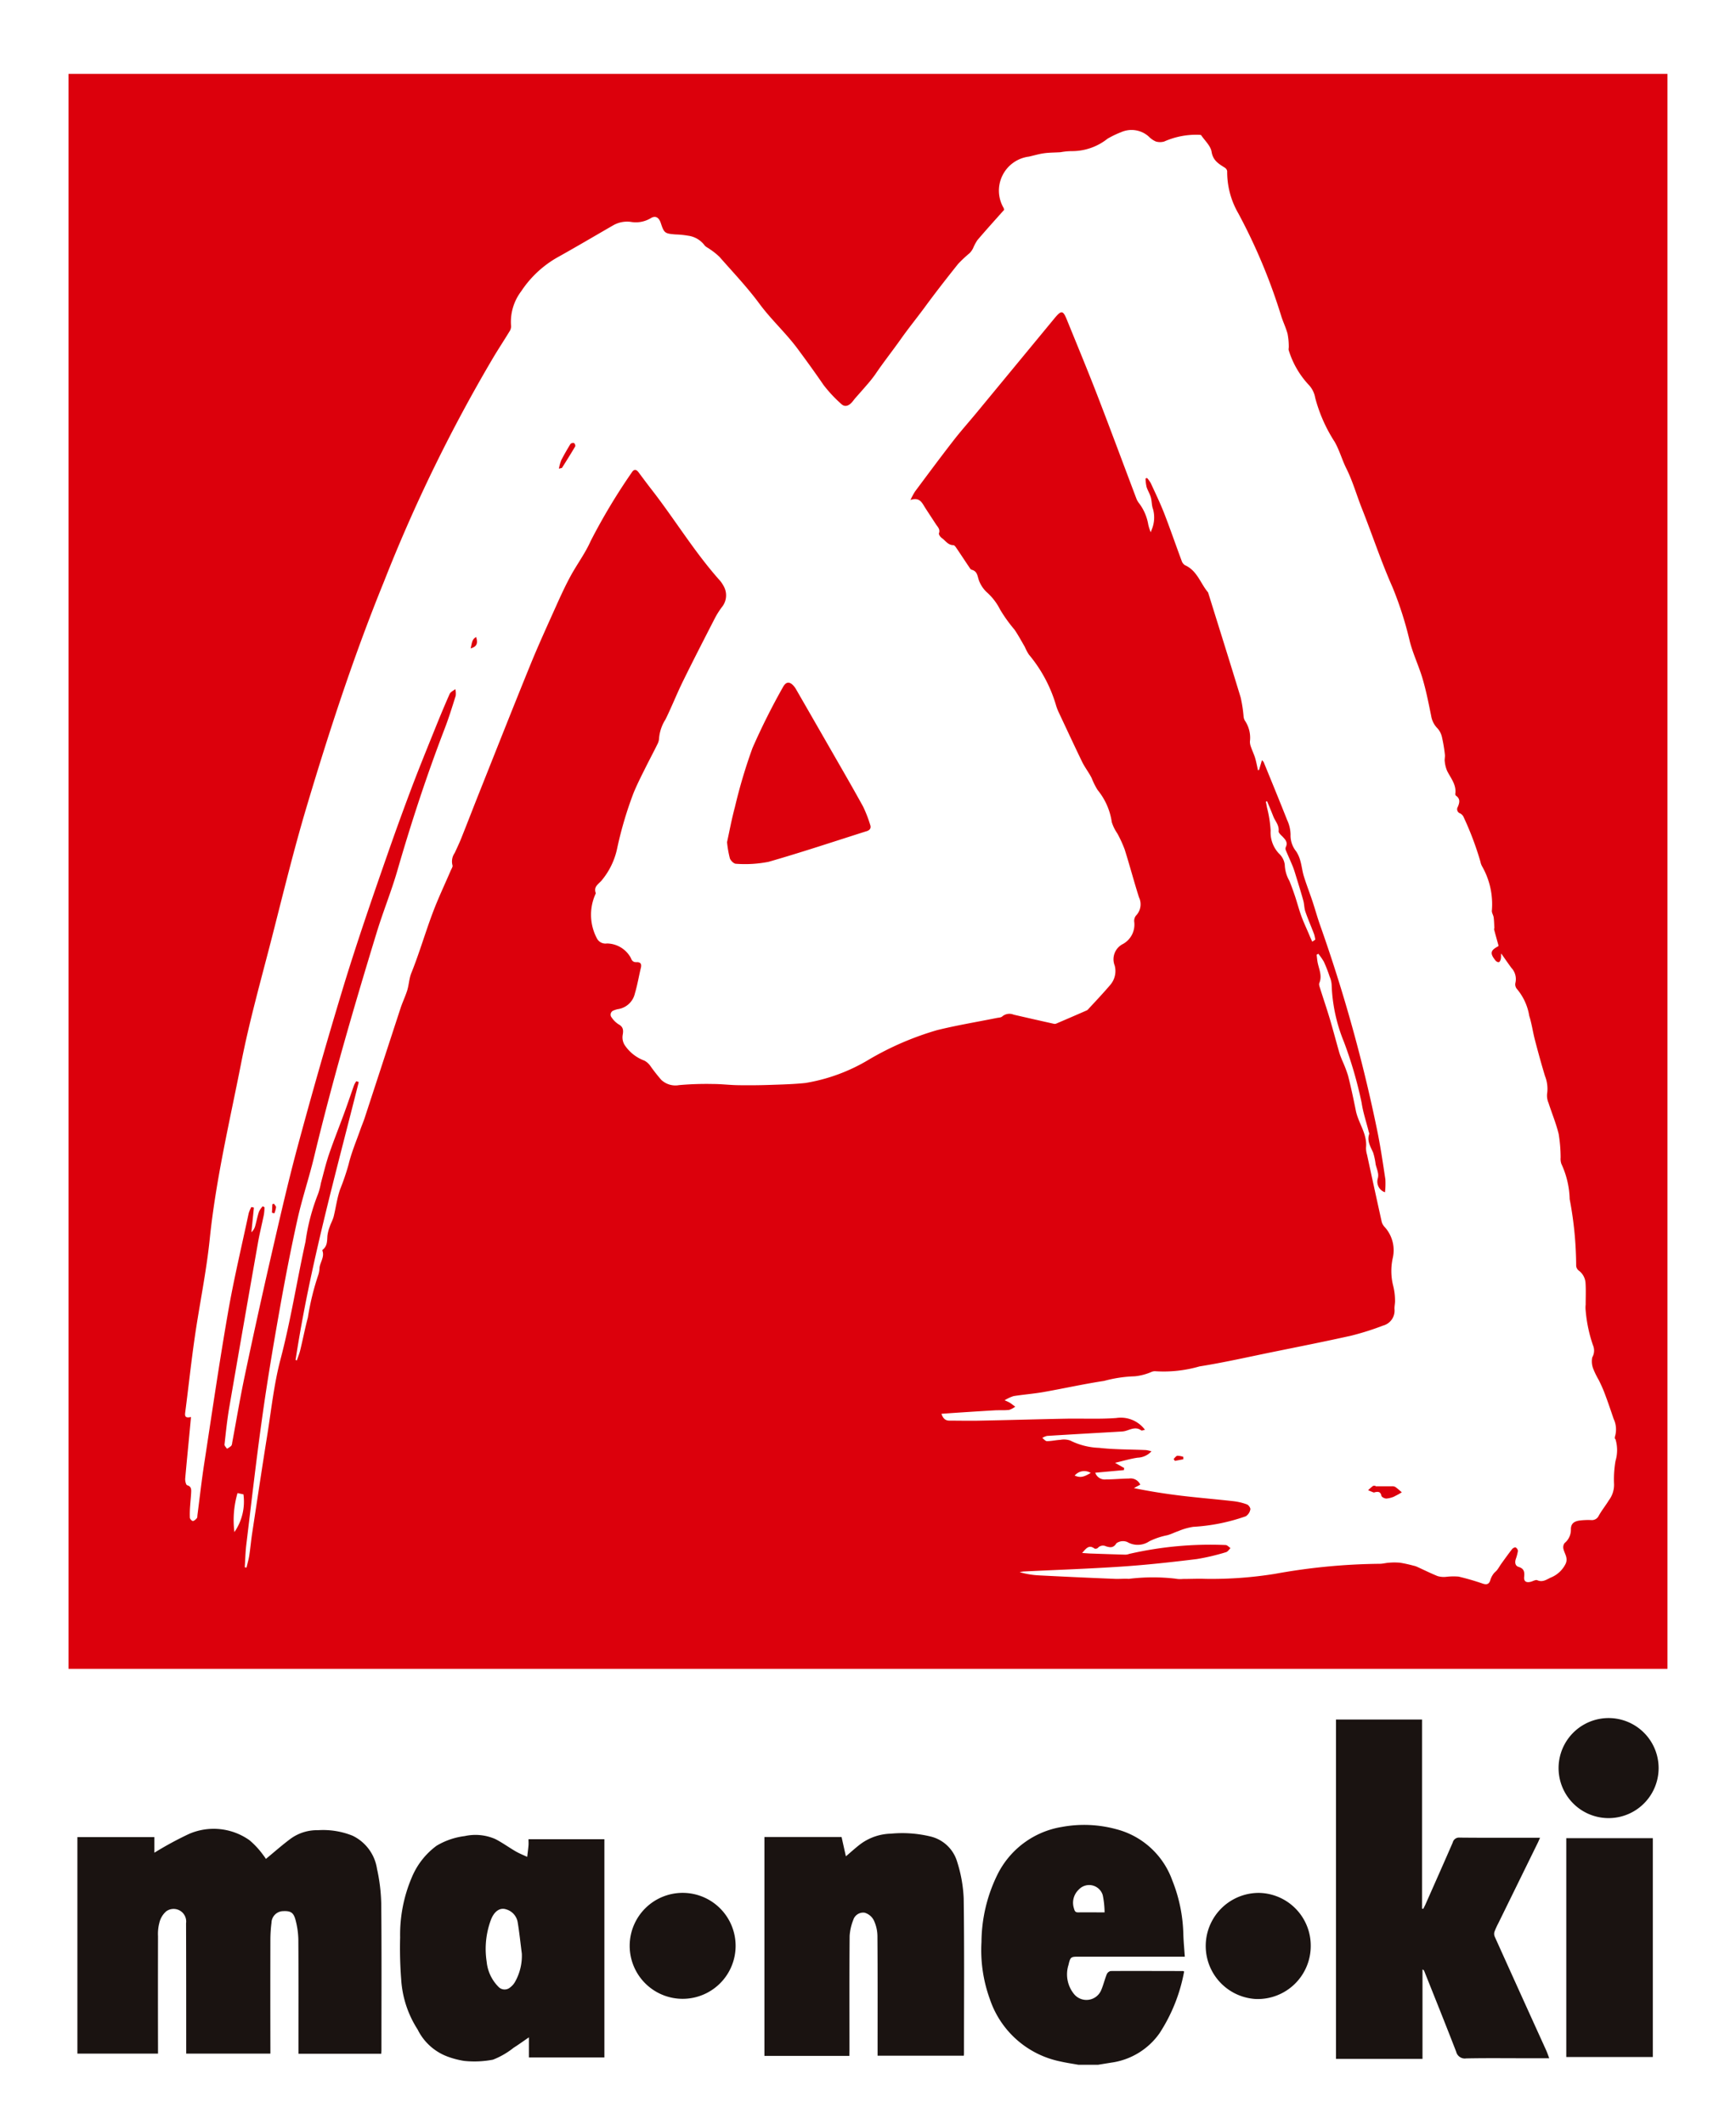<svg xmlns="http://www.w3.org/2000/svg" xmlns:xlink="http://www.w3.org/1999/xlink" width="90" height="110.09" viewBox="0 0 90 110.09"><defs><clipPath id="a"><rect width="90" height="110.09" fill="none"/></clipPath></defs><rect width="90" height="110.09" fill="#fff"/><g clip-path="url(#a)"><path d="M77.415,147c-.311-.056-.624-.1-.931-.171a4.882,4.882,0,0,1-3.663-3.233,7.433,7.433,0,0,1-.434-2.965,8.018,8.018,0,0,1,.827-3.488,4.545,4.545,0,0,1,3.342-2.471,6.349,6.349,0,0,1,2.8.112,4.2,4.2,0,0,1,2.92,2.65,7.967,7.967,0,0,1,.576,2.795c.011.377.048.754.076,1.168H77.463c-.439,0-.465-.006-.565.429a1.617,1.617,0,0,0,.295,1.517.831.831,0,0,0,1.408-.229c.11-.262.175-.543.281-.806a.292.292,0,0,1,.2-.167c1.25-.009,2.5,0,3.751,0,.017,0,.032.013.06.025a8.729,8.729,0,0,1-1.276,3.2,3.67,3.67,0,0,1-2.5,1.522l-.691.112Zm1.354-7.9a4.688,4.688,0,0,0-.094-.89.736.736,0,0,0-1.25-.285.936.936,0,0,0-.245.966c.039.143.071.212.225.21.419-.006.839,0,1.364,0" transform="translate(-21.504 -39.981)" fill="#1a1311"/><path d="M21.463,146.515H17.169v-.3c0-1.876.006-3.752-.006-5.627a4.267,4.267,0,0,0-.132-.955c-.107-.447-.259-.538-.712-.507a.617.617,0,0,0-.548.6,7.15,7.15,0,0,0-.057.831q-.007,2.814,0,5.627v.322H11.349v-.316c0-2.147,0-4.293-.007-6.439a.652.652,0,0,0-1.026-.621,1.127,1.127,0,0,0-.361.609,2.245,2.245,0,0,0-.067.685q-.007,2.885,0,5.768v.316H5.708V135.285H9.7v.809a17.717,17.717,0,0,1,1.8-.975,3.208,3.208,0,0,1,3.133.33,4.313,4.313,0,0,1,.727.792,1.52,1.52,0,0,1,.121.174c.44-.361.855-.732,1.3-1.059a2.322,2.322,0,0,1,1.4-.429,4.083,4.083,0,0,1,1.793.286,2.28,2.28,0,0,1,1.267,1.717,9.191,9.191,0,0,1,.22,1.809c.024,2.529.01,5.058.01,7.587,0,.054-.006.109-.011.19" transform="translate(-1.696 -40.067)" fill="#1a1311"/><path d="M109.586,144.352H108.4c-1.036,0-2.072-.013-3.108.008a.461.461,0,0,1-.522-.346c-.541-1.4-1.1-2.787-1.655-4.179a.141.141,0,0,0-.091-.085v4.635H98.538v-17.59H103v9.8l.063.015c.039-.077.081-.154.116-.233.472-1.069.948-2.137,1.414-3.209a.333.333,0,0,1,.357-.252c1.3.013,2.6.006,3.893.006h.275c-.044.1-.072.164-.1.227l-2.045,4.169a4.42,4.42,0,0,0-.218.478.37.37,0,0,0,.013.252q1.328,2.946,2.666,5.889c.057.124.1.256.158.41" transform="translate(-29.277 -37.672)" fill="#1a1311"/><path d="M40.1,146.843H36.186V145.8c-.31.212-.545.384-.791.538a4.1,4.1,0,0,1-1.071.619,5.124,5.124,0,0,1-1.487.065,4.4,4.4,0,0,1-.875-.228,2.827,2.827,0,0,1-1.544-1.4,5.4,5.4,0,0,1-.853-2.594,21.217,21.217,0,0,1-.055-2.187,7.563,7.563,0,0,1,.614-3.124,3.877,3.877,0,0,1,1.277-1.621,3.724,3.724,0,0,1,1.459-.5,2.573,2.573,0,0,1,1.583.153c.365.186.7.432,1.055.638.192.111.4.193.6.287.023-.2.05-.394.067-.592.008-.1,0-.2,0-.322H40.1Zm-4.282-5.393c-.07-.54-.125-1.082-.214-1.618a.84.84,0,0,0-.6-.667c-.33-.11-.63.116-.794.562a4.324,4.324,0,0,0-.214,2.149,2.136,2.136,0,0,0,.607,1.3.438.438,0,0,0,.613.034.951.951,0,0,0,.24-.266,2.753,2.753,0,0,0,.363-1.494" transform="translate(-8.766 -40.203)" fill="#1a1311"/><path d="M60.788,146.724H56.382V135.381h4c.072.318.143.644.224,1,.262-.222.491-.431.735-.619a2.766,2.766,0,0,1,1.594-.555,6.256,6.256,0,0,1,2.041.142,1.9,1.9,0,0,1,1.4,1.322,7.2,7.2,0,0,1,.337,1.893c.036,2.659.015,5.319.015,7.978,0,.054,0,.108-.009.174h-4.47v-.294c0-1.969.007-3.938-.008-5.907a1.957,1.957,0,0,0-.19-.821.776.776,0,0,0-.481-.392.541.541,0,0,0-.582.377,2.74,2.74,0,0,0-.188.825c-.016,1.96-.008,3.919-.008,5.879Z" transform="translate(-16.752 -40.167)" fill="#1a1311"/><rect width="4.487" height="11.343" transform="translate(81.201 95.273)" fill="#1a1311"/><path d="M49.216,145.07a2.746,2.746,0,1,1,.055-5.491,2.746,2.746,0,0,1-.055,5.491" transform="translate(-13.808 -41.47)" fill="#1a1311"/><path d="M94.354,142.328a2.749,2.749,0,0,1-2.84,2.753,2.752,2.752,0,0,1,.162-5.5,2.732,2.732,0,0,1,2.678,2.748" transform="translate(-26.401 -41.471)" fill="#1a1311"/><path d="M120.143,129.283a2.593,2.593,0,1,1-5.186,0,2.593,2.593,0,0,1,5.186,0" transform="translate(-34.155 -37.642)" fill="#1a1311"/><rect width="82.895" height="82.668" transform="translate(3.552 3.829)" fill="#dc000c"/><path d="M87.783,77.429a.2.2,0,0,1,0-.136,1.28,1.28,0,0,0-.071-.9c-.152-.444-.3-.888-.468-1.328-.086-.231-.19-.455-.3-.68a4.245,4.245,0,0,1-.273-.549,1.051,1.051,0,0,1-.07-.634.7.7,0,0,0,.036-.635,7.417,7.417,0,0,1-.377-1.793,1.314,1.314,0,0,1,0-.306c0-.369.017-.74-.006-1.108a.869.869,0,0,0-.364-.666.347.347,0,0,1-.122-.251A18.773,18.773,0,0,0,85.431,65,4.6,4.6,0,0,0,85,63.171a.785.785,0,0,1-.038-.324,7.747,7.747,0,0,0-.1-1.217c-.132-.55-.355-1.078-.528-1.618a.967.967,0,0,1-.075-.46,1.794,1.794,0,0,0-.106-.929c-.189-.62-.36-1.246-.524-1.874-.108-.414-.164-.843-.294-1.25a2.868,2.868,0,0,0-.645-1.4.364.364,0,0,1-.072-.308.85.85,0,0,0-.208-.777c-.179-.243-.349-.491-.52-.734.006-.006-.016.006-.017.021a1.435,1.435,0,0,1-.01.247c-.015.064-.053.152-.1.169s-.137-.034-.175-.082c-.3-.368-.269-.529.129-.735.007,0,.011-.015.026-.038-.075-.269-.154-.551-.229-.834-.008-.031.013-.069.011-.1-.009-.178-.011-.356-.035-.532-.016-.117-.1-.232-.093-.344a3.961,3.961,0,0,0-.491-2.275.8.8,0,0,1-.1-.261,15.918,15.918,0,0,0-.862-2.294.408.408,0,0,0-.189-.214.229.229,0,0,1-.122-.342c.088-.209.139-.413-.093-.573A.117.117,0,0,1,79.5,44c.07-.471-.226-.808-.418-1.187a1.651,1.651,0,0,1-.127-.5c-.018-.115.022-.238.007-.354a8.234,8.234,0,0,0-.153-.91,1,1,0,0,0-.233-.453,1.169,1.169,0,0,1-.323-.63c-.131-.647-.259-1.3-.444-1.929-.19-.65-.489-1.269-.661-1.922a18.49,18.49,0,0,0-.9-2.828c-.593-1.333-1.05-2.727-1.589-4.084-.273-.688-.47-1.4-.806-2.074-.221-.441-.347-.92-.6-1.371a7.91,7.91,0,0,1-1.014-2.288,1.3,1.3,0,0,0-.345-.684,4.592,4.592,0,0,1-1.025-1.775c-.022-.053,0-.126,0-.188a3.629,3.629,0,0,0-.064-.675c-.086-.321-.238-.623-.335-.943a29.654,29.654,0,0,0-2.218-5.3,4.277,4.277,0,0,1-.577-2.186.262.262,0,0,0-.119-.178c-.317-.2-.616-.368-.69-.827-.049-.307-.348-.575-.54-.857-.015-.021-.07-.017-.106-.022a4.073,4.073,0,0,0-1.809.348.777.777,0,0,1-.432,0,1.146,1.146,0,0,1-.365-.253A1.335,1.335,0,0,0,62.173,9.7a4.913,4.913,0,0,0-.7.337,2.957,2.957,0,0,1-1.825.644,3.354,3.354,0,0,0-.609.056c-.283.02-.567.015-.847.053s-.527.116-.791.175a1.777,1.777,0,0,0-1.312,2.668.877.877,0,0,1,.021.093c-.446.5-.924,1.029-1.386,1.57a2.531,2.531,0,0,0-.226.426,1.047,1.047,0,0,1-.172.243,6.876,6.876,0,0,0-.6.562c-.581.728-1.156,1.463-1.707,2.214-.415.566-.86,1.111-1.266,1.686-.431.61-.9,1.2-1.322,1.824a6.713,6.713,0,0,1-.453.567c-.192.226-.391.446-.586.669-.067.077-.124.164-.195.237-.162.168-.355.235-.538.054a7.06,7.06,0,0,1-.908-.974c-.437-.637-.888-1.261-1.349-1.882-.612-.824-1.372-1.509-1.98-2.335-.628-.851-1.364-1.624-2.064-2.421a3.427,3.427,0,0,0-.5-.4c-.095-.074-.224-.122-.287-.216a1.275,1.275,0,0,0-.849-.486A4.47,4.47,0,0,0,39.085,15c-.568-.045-.6-.066-.776-.6-.1-.292-.283-.394-.531-.235a1.5,1.5,0,0,1-1.023.183,1.453,1.453,0,0,0-.915.181c-.977.563-1.948,1.137-2.934,1.686a5.509,5.509,0,0,0-1.833,1.733,2.622,2.622,0,0,0-.522,1.815.5.5,0,0,1-.093.279c-.257.422-.527.836-.784,1.258A81.092,81.092,0,0,0,23.962,32.99c-1.557,3.818-2.834,7.732-4.013,11.678-.668,2.239-1.22,4.513-1.8,6.777-.558,2.175-1.171,4.34-1.6,6.54-.594,3.015-1.305,6.009-1.621,9.078-.176,1.712-.533,3.4-.779,5.11-.187,1.291-.324,2.59-.493,3.884-.026.2.006.3.3.235-.1,1.1-.207,2.142-.3,3.189-.01.117.039.329.1.347.219.062.215.21.209.368-.01.223-.037.446-.051.668a5.432,5.432,0,0,0-.018.641c0,.066.1.176.155.176.07,0,.15-.081.207-.144.032-.036.025-.106.032-.162.117-.9.217-1.8.354-2.689.4-2.6.776-5.2,1.227-7.789.3-1.733.711-3.448,1.077-5.17a1.786,1.786,0,0,1,.138-.319l.131.031q-.065.639-.13,1.278a.7.7,0,0,0,.195-.316c.071-.251.117-.509.2-.756a1.123,1.123,0,0,1,.19-.273l.095.046a3,3,0,0,1-.03.374c-.1.493-.223.981-.31,1.476q-.753,4.267-1.489,8.537c-.108.633-.174,1.274-.245,1.913-.008.067.084.146.129.22a1.382,1.382,0,0,0,.22-.15.309.309,0,0,0,.048-.157c.216-1.153.408-2.312.65-3.46q.624-2.965,1.3-5.92c.463-2.008.916-4.021,1.453-6.01q1.112-4.127,2.353-8.218c.722-2.366,1.532-4.706,2.348-7.042q.585-1.673,1.211-3.331c.383-1.01.791-2.01,1.195-3.012.247-.613.5-1.224.768-1.828.046-.1.193-.164.292-.245a1.025,1.025,0,0,1,.018.349c-.178.567-.354,1.137-.567,1.691-.93,2.418-1.737,4.876-2.456,7.365-.313,1.081-.741,2.128-1.069,3.2-1.179,3.857-2.308,7.729-3.251,11.652-.261,1.086-.621,2.148-.862,3.237-.347,1.564-.651,3.138-.93,4.716-.328,1.852-.642,3.709-.9,5.572-.306,2.178-.554,4.365-.818,6.549-.048.393-.056.789-.082,1.184l.091.017c.048-.209.111-.418.143-.629.058-.377.091-.759.148-1.137.26-1.713.517-3.426.79-5.136.207-1.3.345-2.614.678-3.879.533-2.019.85-4.078,1.3-6.111a10.645,10.645,0,0,1,.645-2.462,3.209,3.209,0,0,0,.15-.565c.138-.505.257-1.018.426-1.513.249-.727.537-1.441.8-2.163.173-.472.332-.948.5-1.421a1.213,1.213,0,0,1,.112-.193l.127.042c-1.2,4.779-2.534,9.528-3.275,14.408l.066.02c.058-.172.129-.34.172-.516.139-.569.25-1.146.4-1.709a13.228,13.228,0,0,1,.541-2.211,1.384,1.384,0,0,0,.064-.384c.044-.295.271-.56.141-.884,0-.008.018-.031.032-.042.236-.188.214-.454.235-.716a2.042,2.042,0,0,1,.122-.476c.058-.174.153-.336.2-.512.119-.476.177-.971.341-1.43a12.261,12.261,0,0,0,.434-1.279c.151-.628.41-1.231.624-1.844.065-.184.144-.364.205-.55q.93-2.841,1.858-5.683c.1-.308.241-.6.343-.91s.1-.633.232-.954c.408-1.017.714-2.075,1.1-3.1.277-.74.619-1.456.931-2.184.039-.093.121-.209.093-.28a.763.763,0,0,1,.115-.636c.119-.258.242-.515.347-.779.311-.777.611-1.559.921-2.337.882-2.214,1.757-4.432,2.656-6.639.418-1.025.88-2.032,1.333-3.042.232-.518.47-1.036.739-1.534.336-.621.768-1.194,1.052-1.835A31.306,31.306,0,0,1,36.8,27.347c.117-.19.234-.188.364-.013.228.307.457.614.692.916,1.2,1.545,2.216,3.231,3.526,4.695a1.47,1.47,0,0,1,.172.254.965.965,0,0,1-.078,1.12,4.13,4.13,0,0,0-.358.567c-.56,1.091-1.122,2.182-1.662,3.282-.318.647-.581,1.321-.9,1.967a2.169,2.169,0,0,0-.33.934.775.775,0,0,1-.075.323c-.221.451-.459.893-.682,1.344-.2.4-.4.8-.57,1.213a19.638,19.638,0,0,0-.84,2.827A3.811,3.811,0,0,1,35.23,48.5c-.161.178-.406.313-.293.624.013.034-.025.087-.04.131a2.607,2.607,0,0,0,.093,2.211.5.5,0,0,0,.529.283,1.429,1.429,0,0,1,1.238.746c.058.154.129.23.3.224.191-.008.271.081.224.281-.106.444-.181.9-.311,1.333a1.054,1.054,0,0,1-.834.811,1.077,1.077,0,0,0-.268.077.228.228,0,0,0-.1.369,1.21,1.21,0,0,0,.356.349c.251.138.255.315.21.564a.76.76,0,0,0,.093.492,2.092,2.092,0,0,0,1.031.824.912.912,0,0,1,.312.277,8.909,8.909,0,0,0,.566.721,1.067,1.067,0,0,0,.924.273,16.1,16.1,0,0,1,1.758-.058c.436,0,.872.056,1.308.062q.824.013,1.651-.015c.613-.021,1.229-.036,1.838-.1a9.3,9.3,0,0,0,3.308-1.226,15.488,15.488,0,0,1,3.508-1.511c1.02-.253,2.061-.423,3.093-.631.1-.02.227-.019.291-.081a.571.571,0,0,1,.591-.091q1.031.238,2.063.468a.239.239,0,0,0,.131,0q.795-.339,1.587-.686a.2.2,0,0,0,.068-.048c.4-.432.8-.853,1.178-1.3a1.1,1.1,0,0,0,.211-.979.885.885,0,0,1,.436-1.123,1.149,1.149,0,0,0,.578-1.132.443.443,0,0,1,.087-.332.84.84,0,0,0,.157-.952c-.263-.824-.482-1.661-.743-2.485a6.358,6.358,0,0,0-.381-.827,2.152,2.152,0,0,1-.286-.586,3.379,3.379,0,0,0-.732-1.66,3.634,3.634,0,0,1-.307-.614c-.032-.065-.068-.129-.105-.192-.134-.224-.287-.436-.4-.67-.412-.853-.811-1.712-1.214-2.569a2.615,2.615,0,0,1-.121-.311,7.3,7.3,0,0,0-1.417-2.665,2.47,2.47,0,0,1-.212-.4c-.176-.3-.343-.615-.54-.9a7.482,7.482,0,0,1-.742-1.035,3.012,3.012,0,0,0-.707-.913,1.632,1.632,0,0,1-.389-.593c-.081-.231-.079-.48-.381-.558-.058-.015-.1-.1-.145-.164-.221-.328-.436-.658-.659-.984-.035-.052-.093-.125-.141-.125-.28,0-.408-.235-.6-.37-.075-.053-.169-.185-.148-.244.075-.214-.065-.329-.158-.471-.183-.281-.368-.562-.55-.843-.164-.254-.278-.578-.768-.415a3.876,3.876,0,0,1,.235-.437c.645-.865,1.287-1.732,1.948-2.584.4-.521.843-1.014,1.263-1.523q2.014-2.44,4.027-4.879c.354-.426.438-.41.643.1.526,1.295,1.063,2.585,1.567,3.888.692,1.789,1.357,3.588,2.036,5.382a.909.909,0,0,0,.109.194,2.507,2.507,0,0,1,.5,1.135,2.352,2.352,0,0,0,.129.4c.026-.076.033-.093.038-.111a1.631,1.631,0,0,0,.082-1.082c-.075-.192-.06-.418-.117-.619s-.165-.356-.221-.543a2.345,2.345,0,0,1-.053-.436l.081-.022a1.649,1.649,0,0,1,.19.263c.237.516.486,1.028.692,1.556.318.815.6,1.644.907,2.464a.425.425,0,0,0,.174.235c.632.279.8.94,1.2,1.414.564,1.813,1.136,3.625,1.688,5.442a7.108,7.108,0,0,1,.15.962.543.543,0,0,0,.065.232,1.586,1.586,0,0,1,.265,1.089.76.76,0,0,0,.056.287c.065.19.156.374.214.567s.1.421.147.632l.056-.013.151-.507c.056.063.079.079.089.1.408,1,.82,2,1.215,3a1.872,1.872,0,0,1,.179.756,1.305,1.305,0,0,0,.292.874,1.7,1.7,0,0,1,.218.5c.075.265.1.543.185.806.13.421.292.833.432,1.251s.258.854.407,1.274a80.232,80.232,0,0,1,2.951,10.6c.175.848.3,1.707.43,2.563a3.84,3.84,0,0,1-.02.674.585.585,0,0,1-.368-.734.649.649,0,0,0,0-.29c-.027-.145-.084-.284-.117-.428a3.41,3.41,0,0,0-.127-.6c-.135-.311-.33-.6-.207-.964.013-.037-.015-.09-.027-.136-.124-.5-.291-.985-.365-1.489a21.4,21.4,0,0,0-.92-3.162,8.519,8.519,0,0,1-.633-2.929,1.213,1.213,0,0,0-.1-.434,7.727,7.727,0,0,0-.3-.775,3.021,3.021,0,0,0-.293-.422l-.086.051c.013.109.022.218.039.326.055.377.27.737.1,1.141-.033.079.018.2.049.3.163.519.34,1.035.495,1.556.172.579.325,1.165.491,1.746.038.133.093.261.144.392a6.915,6.915,0,0,1,.309.8c.154.6.283,1.215.407,1.826.131.649.6,1.2.526,1.91a1.2,1.2,0,0,0,.051.359q.371,1.718.751,3.434a.617.617,0,0,0,.145.3,1.791,1.791,0,0,1,.438,1.635,3.135,3.135,0,0,0,.018,1.413,3.153,3.153,0,0,1,.1.758c.01.157-.035.317-.027.474a.8.8,0,0,1-.59.85,14.3,14.3,0,0,1-1.644.521c-1.342.3-2.692.567-4.04.841-1.276.259-2.549.551-3.835.755a6.683,6.683,0,0,1-2.285.25.459.459,0,0,0-.191.03,2.846,2.846,0,0,1-.886.233,6.8,6.8,0,0,0-1.579.237c-1.054.16-2.1.394-3.148.579-.513.09-1.035.128-1.55.21a2.127,2.127,0,0,0-.465.216,2.717,2.717,0,0,1,.276.13c.095.063.183.136.275.2a1.014,1.014,0,0,1-.316.169c-.249.03-.5.008-.753.023-.819.048-1.638.1-2.456.157l-.3.022c.08.241.2.355.419.354.541,0,1.082.014,1.624,0,1.463-.028,2.927-.072,4.391-.1.876-.017,1.755.03,2.627-.036a1.564,1.564,0,0,1,1.49.611c-.072.012-.162.056-.2.027-.313-.223-.594-.006-.886.049a1.154,1.154,0,0,1-.139.015c-1.284.074-2.569.146-3.853.226a.8.8,0,0,0-.245.105c.08.059.16.167.24.167.231,0,.46-.056.692-.068a.991.991,0,0,1,.513.034,3.631,3.631,0,0,0,1.5.381c.8.092,1.619.079,2.43.115a1.724,1.724,0,0,1,.285.065,1.027,1.027,0,0,1-.72.33c-.372.054-.735.164-1.167.266l.472.269-.013.108-1.487.136a.518.518,0,0,0,.552.347c.4,0,.8-.041,1.2-.046a.549.549,0,0,1,.583.317l-.33.179c.836.172,1.662.3,2.491.4.888.105,1.781.179,2.67.279a2.974,2.974,0,0,1,.7.167c.084.03.193.188.175.26a.538.538,0,0,1-.235.354,9.865,9.865,0,0,1-2.726.548,3.245,3.245,0,0,0-.769.22c-.2.066-.389.17-.593.219a3.762,3.762,0,0,0-.913.309,1.072,1.072,0,0,1-1.142.039.586.586,0,0,0-.564.063c-.158.26-.336.221-.541.16a.352.352,0,0,0-.422.081.181.181,0,0,1-.17.037c-.3-.224-.441,0-.647.227.176.011.295.022.413.027.612.022,1.224.043,1.836.06a.615.615,0,0,0,.189-.038,18.725,18.725,0,0,1,5-.461c.084,0,.17.1.255.16-.076.072-.141.186-.231.21a11.358,11.358,0,0,1-1.52.358c-1.286.157-2.575.3-3.866.387-1.7.115-3.41.172-5.114.256a1.51,1.51,0,0,0-.2.034,4.384,4.384,0,0,0,1.026.169q1.954.1,3.907.179c.241.011.485-.016.725,0a10.182,10.182,0,0,1,2.43-.009,1.22,1.22,0,0,0,.363.015c.392,0,.784-.02,1.176-.006a20.634,20.634,0,0,0,3.623-.262,31.891,31.891,0,0,1,5.423-.519c.155,0,.31-.046.466-.055a3.205,3.205,0,0,1,.586,0,7.035,7.035,0,0,1,.7.154.843.843,0,0,1,.157.048c.362.164.718.342,1.086.491a1.171,1.171,0,0,0,.426.04,3.283,3.283,0,0,1,.663-.014,12.976,12.976,0,0,1,1.258.366c.22.072.332.015.393-.207a1.049,1.049,0,0,1,.162-.309c.051-.073.133-.125.188-.2.074-.095.131-.2.2-.3.188-.261.375-.522.573-.777.039-.049.141-.1.179-.086a.235.235,0,0,1,.122.181,2.34,2.34,0,0,1-.113.429c-.053.174-.03.344.148.4.28.086.316.257.289.514-.025.235.1.316.337.258.117-.028.258-.119.344-.081.283.124.486-.041.706-.141a1.46,1.46,0,0,0,.761-.709c.141-.3-.053-.517-.112-.771a.365.365,0,0,1,.06-.305.887.887,0,0,0,.326-.715c0-.309.187-.411.431-.45a3.582,3.582,0,0,1,.614-.027.393.393,0,0,0,.4-.226c.155-.278.359-.529.524-.8a1.332,1.332,0,0,0,.269-.826,5.607,5.607,0,0,1,.075-1.211,1.962,1.962,0,0,0,0-1.126M18.277,65.738l-.124-.034.021-.441.081-.027c.039.063.113.127.11.187a1.352,1.352,0,0,1-.089.316M28.451,36.454c.072-.232.049-.466.289-.587.1.336.03.5-.289.587m4.74-9.359c-.011.016-.049.015-.162.047a2.366,2.366,0,0,1,.119-.434c.148-.29.311-.571.48-.848a.193.193,0,0,1,.181-.051.188.188,0,0,1,.069.17c-.221.377-.454.746-.687,1.116m15.79,18.834c-1.694.536-3.379,1.1-5.087,1.589a6.328,6.328,0,0,1-1.685.1c-.109,0-.274-.161-.316-.281a5.51,5.51,0,0,1-.147-.84c.122-.55.238-1.191.408-1.816a27.1,27.1,0,0,1,.914-3.069,35,35,0,0,1,1.57-3.137c.174-.329.382-.315.612-.015a1.231,1.231,0,0,1,.09.141q.864,1.5,1.725,3c.583,1.016,1.172,2.029,1.737,3.056a6.837,6.837,0,0,1,.363.934c.065.177-.01.284-.183.339M65.4,78.483l-.437.084-.064-.1c.063-.058.121-.154.193-.165a.95.95,0,0,1,.309.056c0,.041,0,.084,0,.125m10.95,1.924a1.262,1.262,0,0,1-.426.112c-.087,0-.239-.075-.253-.141-.043-.205-.155-.228-.323-.19-.027.006-.058.023-.081.015-.1-.035-.191-.077-.287-.116a3.079,3.079,0,0,1,.245-.216c.032-.023.09-.011.136-.014v.027c.278,0,.556,0,.834,0a.364.364,0,0,1,.19.03c.122.083.229.186.343.28a3.443,3.443,0,0,1-.379.209M70.563,46.228c-.09-.09-.231-.211-.221-.3.035-.312-.178-.515-.275-.765s-.214-.524-.322-.787l-.065.019c.019.1.04.2.058.305a6.129,6.129,0,0,1,.19,1.2,1.591,1.591,0,0,0,.433,1.189.961.961,0,0,1,.3.576,1.788,1.788,0,0,0,.236.833c.108.257.2.521.29.785.118.353.211.714.339,1.063s.3.7.445,1.057c.037.085.076.169.114.253l.157-.105a1.794,1.794,0,0,0-.06-.283c-.148-.389-.315-.772-.452-1.165-.063-.182-.056-.387-.108-.574-.113-.413-.242-.823-.368-1.234-.054-.176-.105-.354-.174-.526-.116-.287-.247-.569-.366-.855a.22.22,0,0,1,0-.161c.108-.221,0-.368-.146-.517M16.368,80.235a5,5,0,0,0-.162,2.022,2.774,2.774,0,0,0,.469-1.955l-.307-.067m43.4-.906c.291.117.456.086.833-.139a.647.647,0,0,0-.833.139" transform="translate(-4.054 -2.848)" fill="#fff"/></g></svg>